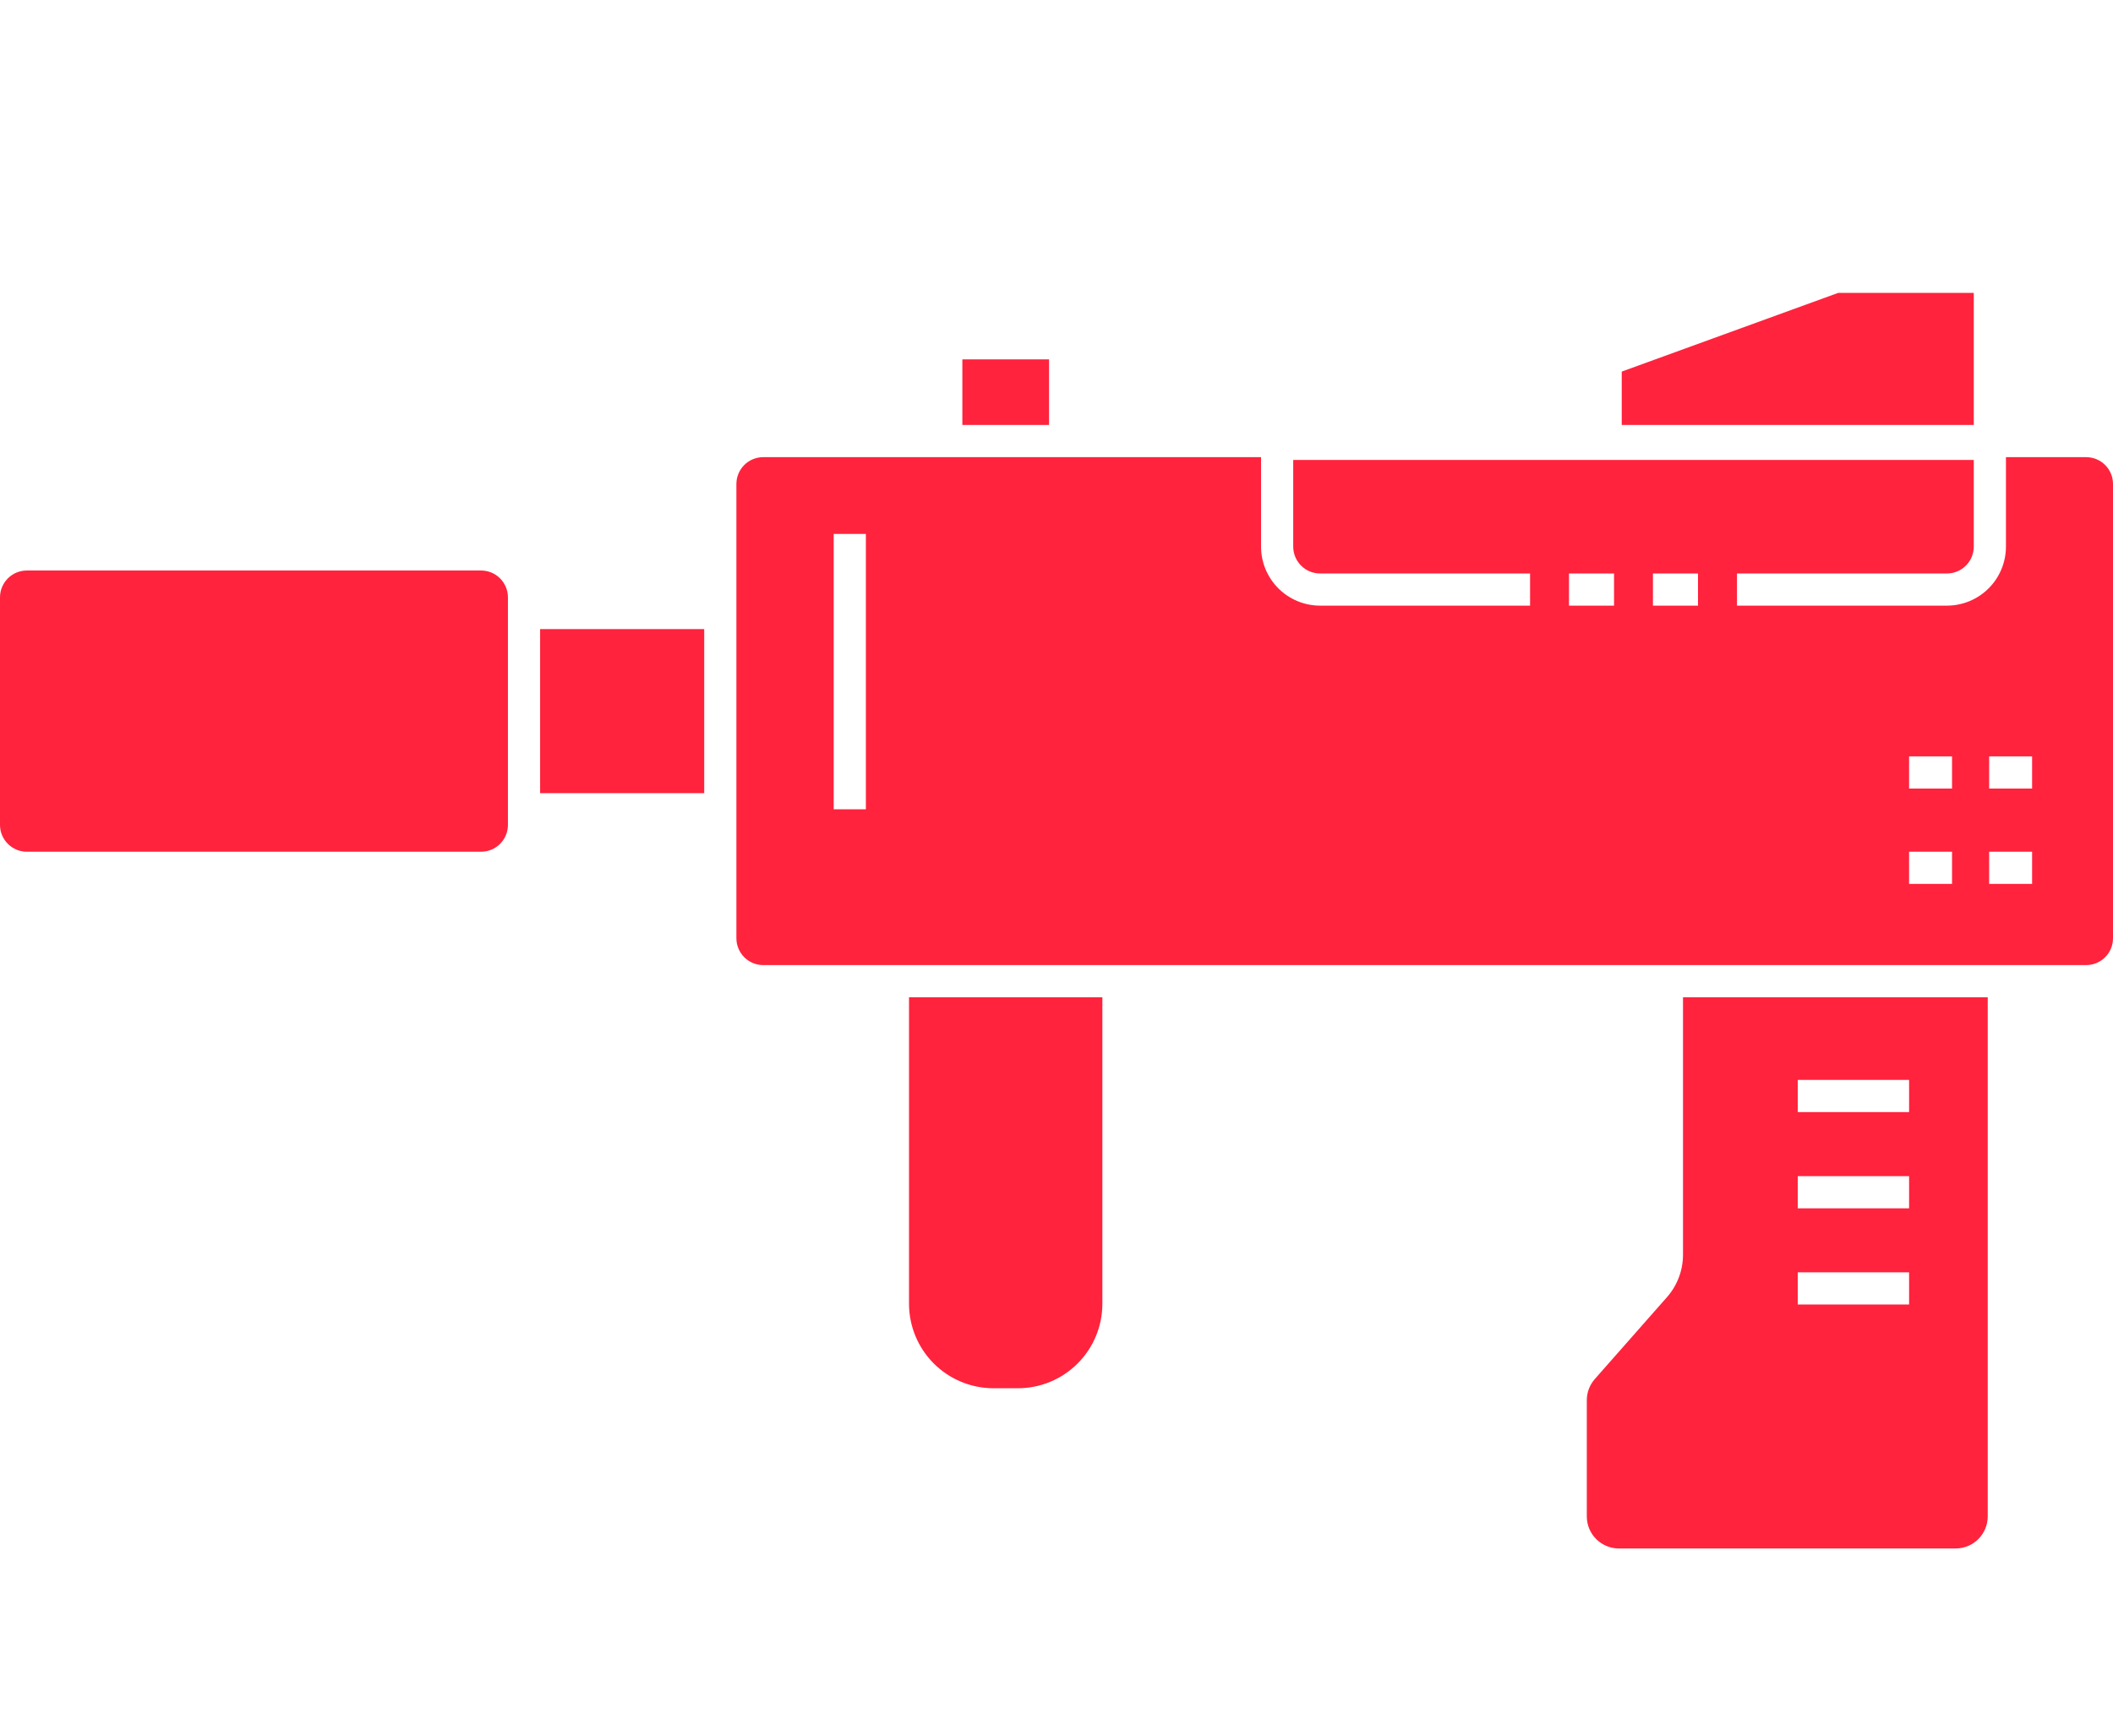<svg xmlns="http://www.w3.org/2000/svg" width="101" height="83" viewBox="0 0 101 83" fill="none"><path d="M80.446 59.975C80.447 60.723 80.174 61.445 79.679 62.006L76.229 65.921C75.984 66.201 75.848 66.56 75.848 66.932V72.488C75.849 72.893 76.01 73.282 76.297 73.569C76.584 73.856 76.973 74.017 77.378 74.018H93.48C93.886 74.018 94.275 73.856 94.562 73.57C94.849 73.283 95.011 72.894 95.012 72.488V47.67H80.446V59.975ZM85.932 51.62H91.253V53.158H85.932V51.62ZM85.932 56.22H91.253V57.758H85.932V56.22ZM85.932 60.818H91.253V62.356H85.932V60.818ZM24.279 28.553V39.431C24.278 39.771 24.143 40.097 23.903 40.337C23.663 40.578 23.337 40.713 22.997 40.713H1.282C0.942 40.713 0.616 40.578 0.376 40.337C0.135 40.097 0 39.771 0 39.431V28.553C0 28.213 0.135 27.887 0.376 27.647C0.616 27.406 0.942 27.271 1.282 27.271H22.997C23.337 27.271 23.663 27.406 23.903 27.647C24.143 27.887 24.278 28.213 24.279 28.553ZM25.817 30.07H33.661V37.914H25.817V30.07ZM94.345 20.314H77.518V17.762L87.864 14H94.345L94.345 20.314ZM99.718 21.852H95.883V26.13C95.882 26.878 95.585 27.595 95.056 28.123C94.528 28.652 93.811 28.949 93.063 28.95H83.026V27.412H93.063C93.403 27.412 93.729 27.277 93.969 27.036C94.21 26.796 94.345 26.47 94.345 26.13V21.985H61.815V26.13C61.816 26.47 61.951 26.796 62.191 27.036C62.431 27.277 62.757 27.412 63.097 27.412H73.136V28.95H63.097C62.349 28.949 61.633 28.652 61.104 28.123C60.575 27.595 60.278 26.878 60.277 26.13V21.852H36.481C36.141 21.852 35.816 21.987 35.575 22.227C35.335 22.468 35.2 22.794 35.199 23.133V44.849C35.2 45.19 35.335 45.515 35.575 45.756C35.815 45.996 36.141 46.132 36.481 46.132H99.718C100.058 46.132 100.384 45.996 100.624 45.756C100.865 45.515 101 45.19 101 44.849V23.133C101 22.794 100.865 22.468 100.624 22.227C100.384 21.987 100.058 21.852 99.718 21.852ZM41.388 38.683H39.85V25.521H41.388V38.683ZM77.15 28.95H74.997V27.412H77.15V28.95ZM81.163 28.95H79.01V27.412H81.163L81.163 28.95ZM93.306 42.251H91.253V40.713H93.306V42.251ZM93.306 37.694H91.253V36.156H93.306V37.694ZM97.133 42.251H95.08V40.713H97.133V42.251ZM97.133 37.694H95.08V36.156H97.133V37.694ZM43.45 47.67H52.693V62.322C52.692 63.393 52.266 64.419 51.509 65.176C50.752 65.933 49.726 66.359 48.656 66.359H47.488C46.417 66.359 45.391 65.933 44.634 65.176C43.877 64.419 43.452 63.393 43.45 62.322V47.67ZM50.144 20.314H46V17.178H50.144V20.314Z" fill="#FF233D"></path></svg>